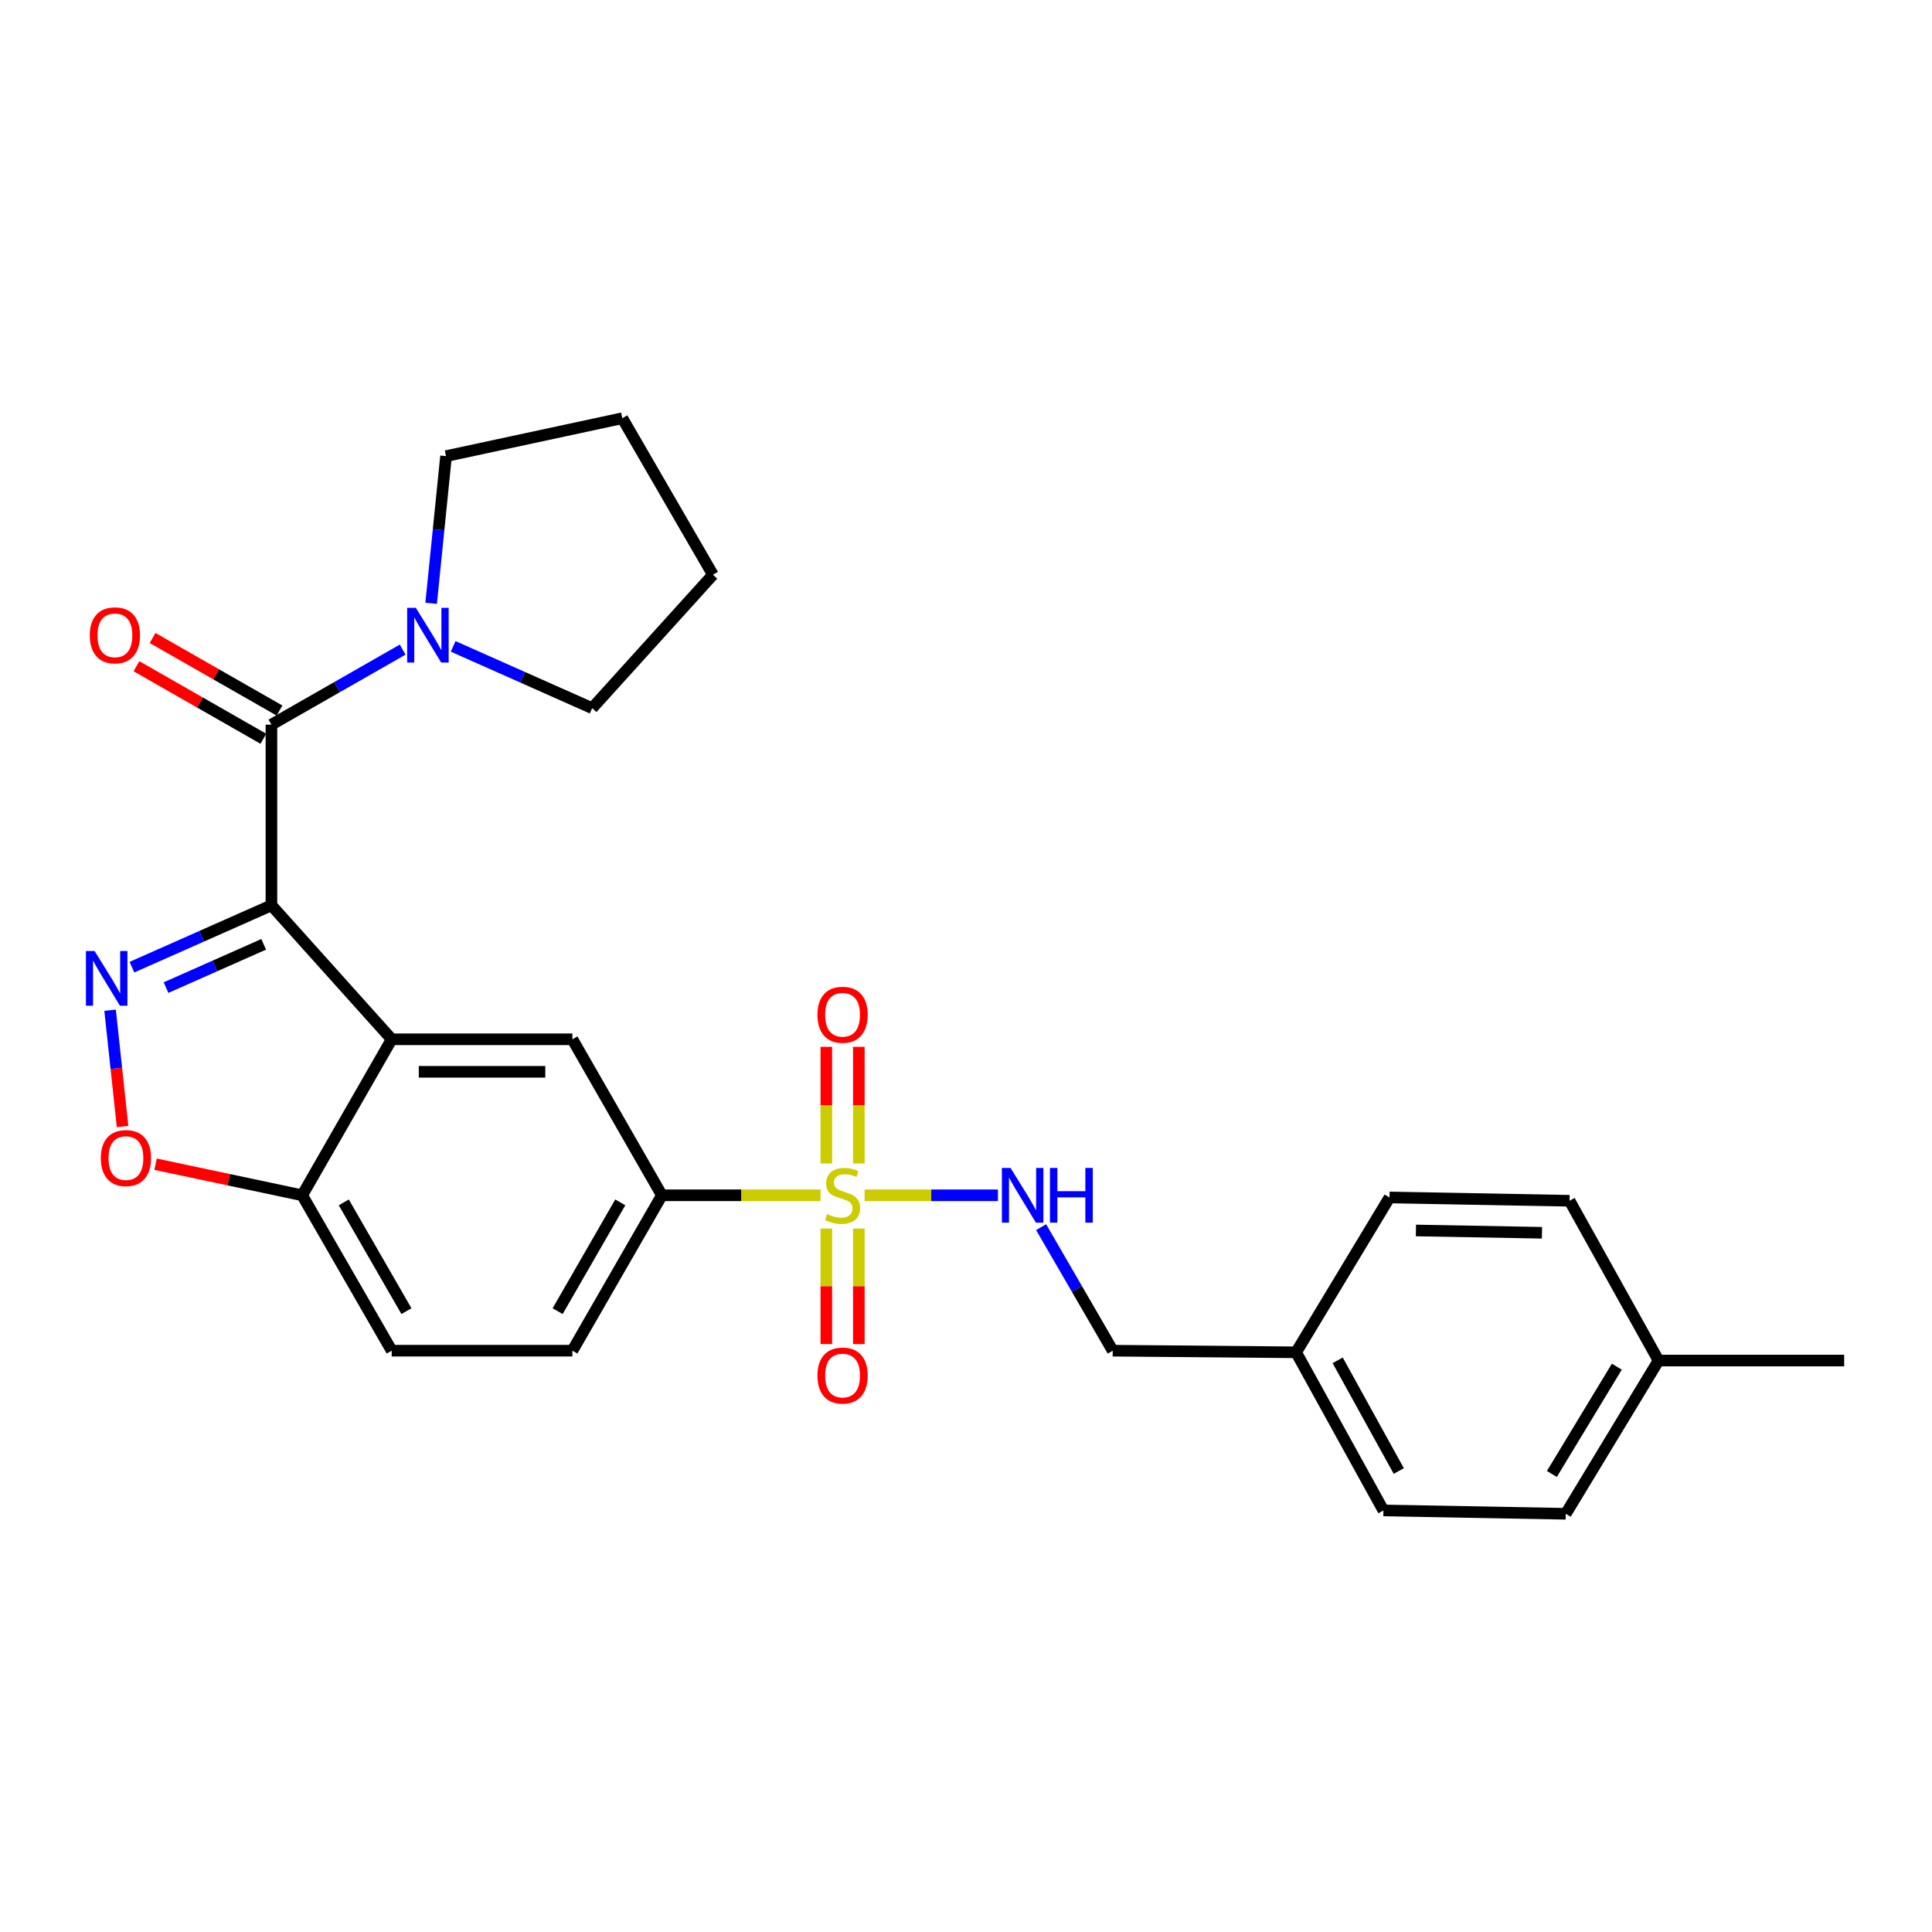 <?xml version='1.0' encoding='iso-8859-1'?>
<svg version='1.1' baseProfile='full'
              xmlns='http://www.w3.org/2000/svg'
                      xmlns:rdkit='http://www.rdkit.org/xml'
                      xmlns:xlink='http://www.w3.org/1999/xlink'
                  xml:space='preserve'
width='1000px' height='1000px' viewBox='0 0 1000 1000'>
<!-- END OF HEADER -->
<rect style='opacity:1.0;fill:#FFFFFF;stroke:none' width='1000' height='1000' x='0' y='0'> </rect>
<path class='bond-1' d='M 140.494,468.598 L 104.392,484.6' style='fill:none;fill-rule:evenodd;stroke:#000000;stroke-width:6px;stroke-linecap:butt;stroke-linejoin:miter;stroke-opacity:1' />
<path class='bond-1' d='M 104.392,484.6 L 68.289,500.601' style='fill:none;fill-rule:evenodd;stroke:#0000FF;stroke-width:6px;stroke-linecap:butt;stroke-linejoin:miter;stroke-opacity:1' />
<path class='bond-1' d='M 136.482,488.783 L 111.21,499.984' style='fill:none;fill-rule:evenodd;stroke:#000000;stroke-width:6px;stroke-linecap:butt;stroke-linejoin:miter;stroke-opacity:1' />
<path class='bond-1' d='M 111.21,499.984 L 85.938,511.184' style='fill:none;fill-rule:evenodd;stroke:#0000FF;stroke-width:6px;stroke-linecap:butt;stroke-linejoin:miter;stroke-opacity:1' />
<path class='bond-2' d='M 140.494,468.598 L 202.737,537.936' style='fill:none;fill-rule:evenodd;stroke:#000000;stroke-width:6px;stroke-linecap:butt;stroke-linejoin:miter;stroke-opacity:1' />
<path class='bond-3' d='M 140.494,468.598 L 140.494,375.076' style='fill:none;fill-rule:evenodd;stroke:#000000;stroke-width:6px;stroke-linecap:butt;stroke-linejoin:miter;stroke-opacity:1' />
<path class='bond-0' d='M 424.695,618.68 L 383.638,618.68' style='fill:none;fill-rule:evenodd;stroke:#CCCC00;stroke-width:6px;stroke-linecap:butt;stroke-linejoin:miter;stroke-opacity:1' />
<path class='bond-0' d='M 383.638,618.68 L 342.581,618.68' style='fill:none;fill-rule:evenodd;stroke:#000000;stroke-width:6px;stroke-linecap:butt;stroke-linejoin:miter;stroke-opacity:1' />
<path class='bond-8' d='M 447.524,618.68 L 482.029,618.68' style='fill:none;fill-rule:evenodd;stroke:#CCCC00;stroke-width:6px;stroke-linecap:butt;stroke-linejoin:miter;stroke-opacity:1' />
<path class='bond-8' d='M 482.029,618.68 L 516.533,618.68' style='fill:none;fill-rule:evenodd;stroke:#0000FF;stroke-width:6px;stroke-linecap:butt;stroke-linejoin:miter;stroke-opacity:1' />
<path class='bond-10' d='M 427.7,635.89 L 427.7,665.786' style='fill:none;fill-rule:evenodd;stroke:#CCCC00;stroke-width:6px;stroke-linecap:butt;stroke-linejoin:miter;stroke-opacity:1' />
<path class='bond-10' d='M 427.7,665.786 L 427.7,695.683' style='fill:none;fill-rule:evenodd;stroke:#FF0000;stroke-width:6px;stroke-linecap:butt;stroke-linejoin:miter;stroke-opacity:1' />
<path class='bond-10' d='M 444.527,635.89 L 444.527,665.786' style='fill:none;fill-rule:evenodd;stroke:#CCCC00;stroke-width:6px;stroke-linecap:butt;stroke-linejoin:miter;stroke-opacity:1' />
<path class='bond-10' d='M 444.527,665.786 L 444.527,695.683' style='fill:none;fill-rule:evenodd;stroke:#FF0000;stroke-width:6px;stroke-linecap:butt;stroke-linejoin:miter;stroke-opacity:1' />
<path class='bond-11' d='M 444.527,602.221 L 444.527,572.032' style='fill:none;fill-rule:evenodd;stroke:#CCCC00;stroke-width:6px;stroke-linecap:butt;stroke-linejoin:miter;stroke-opacity:1' />
<path class='bond-11' d='M 444.527,572.032 L 444.527,541.844' style='fill:none;fill-rule:evenodd;stroke:#FF0000;stroke-width:6px;stroke-linecap:butt;stroke-linejoin:miter;stroke-opacity:1' />
<path class='bond-11' d='M 427.7,602.221 L 427.7,572.032' style='fill:none;fill-rule:evenodd;stroke:#CCCC00;stroke-width:6px;stroke-linecap:butt;stroke-linejoin:miter;stroke-opacity:1' />
<path class='bond-11' d='M 427.7,572.032 L 427.7,541.844' style='fill:none;fill-rule:evenodd;stroke:#FF0000;stroke-width:6px;stroke-linecap:butt;stroke-linejoin:miter;stroke-opacity:1' />
<path class='bond-4' d='M 56.986,522.891 L 60.214,552.993' style='fill:none;fill-rule:evenodd;stroke:#0000FF;stroke-width:6px;stroke-linecap:butt;stroke-linejoin:miter;stroke-opacity:1' />
<path class='bond-4' d='M 60.214,552.993 L 63.441,583.095' style='fill:none;fill-rule:evenodd;stroke:#FF0000;stroke-width:6px;stroke-linecap:butt;stroke-linejoin:miter;stroke-opacity:1' />
<path class='bond-6' d='M 202.737,537.936 L 296.269,537.936' style='fill:none;fill-rule:evenodd;stroke:#000000;stroke-width:6px;stroke-linecap:butt;stroke-linejoin:miter;stroke-opacity:1' />
<path class='bond-6' d='M 216.767,554.764 L 282.239,554.764' style='fill:none;fill-rule:evenodd;stroke:#000000;stroke-width:6px;stroke-linecap:butt;stroke-linejoin:miter;stroke-opacity:1' />
<path class='bond-9' d='M 202.737,537.936 L 156.415,618.68' style='fill:none;fill-rule:evenodd;stroke:#000000;stroke-width:6px;stroke-linecap:butt;stroke-linejoin:miter;stroke-opacity:1' />
<path class='bond-7' d='M 140.494,375.076 L 174.456,355.657' style='fill:none;fill-rule:evenodd;stroke:#000000;stroke-width:6px;stroke-linecap:butt;stroke-linejoin:miter;stroke-opacity:1' />
<path class='bond-7' d='M 174.456,355.657 L 208.417,336.238' style='fill:none;fill-rule:evenodd;stroke:#0000FF;stroke-width:6px;stroke-linecap:butt;stroke-linejoin:miter;stroke-opacity:1' />
<path class='bond-12' d='M 144.67,367.771 L 111.824,348.997' style='fill:none;fill-rule:evenodd;stroke:#000000;stroke-width:6px;stroke-linecap:butt;stroke-linejoin:miter;stroke-opacity:1' />
<path class='bond-12' d='M 111.824,348.997 L 78.979,330.223' style='fill:none;fill-rule:evenodd;stroke:#FF0000;stroke-width:6px;stroke-linecap:butt;stroke-linejoin:miter;stroke-opacity:1' />
<path class='bond-12' d='M 136.319,382.38 L 103.474,363.606' style='fill:none;fill-rule:evenodd;stroke:#000000;stroke-width:6px;stroke-linecap:butt;stroke-linejoin:miter;stroke-opacity:1' />
<path class='bond-12' d='M 103.474,363.606 L 70.629,344.832' style='fill:none;fill-rule:evenodd;stroke:#FF0000;stroke-width:6px;stroke-linecap:butt;stroke-linejoin:miter;stroke-opacity:1' />
<path class='bond-27' d='M 80.514,602.588 L 118.464,610.634' style='fill:none;fill-rule:evenodd;stroke:#FF0000;stroke-width:6px;stroke-linecap:butt;stroke-linejoin:miter;stroke-opacity:1' />
<path class='bond-27' d='M 118.464,610.634 L 156.415,618.68' style='fill:none;fill-rule:evenodd;stroke:#000000;stroke-width:6px;stroke-linecap:butt;stroke-linejoin:miter;stroke-opacity:1' />
<path class='bond-5' d='M 342.581,618.68 L 296.269,537.936' style='fill:none;fill-rule:evenodd;stroke:#000000;stroke-width:6px;stroke-linecap:butt;stroke-linejoin:miter;stroke-opacity:1' />
<path class='bond-29' d='M 342.581,618.68 L 296.269,699.114' style='fill:none;fill-rule:evenodd;stroke:#000000;stroke-width:6px;stroke-linecap:butt;stroke-linejoin:miter;stroke-opacity:1' />
<path class='bond-29' d='M 321.052,622.348 L 288.633,678.653' style='fill:none;fill-rule:evenodd;stroke:#000000;stroke-width:6px;stroke-linecap:butt;stroke-linejoin:miter;stroke-opacity:1' />
<path class='bond-22' d='M 234.556,334.571 L 270.526,350.56' style='fill:none;fill-rule:evenodd;stroke:#0000FF;stroke-width:6px;stroke-linecap:butt;stroke-linejoin:miter;stroke-opacity:1' />
<path class='bond-22' d='M 270.526,350.56 L 306.496,366.55' style='fill:none;fill-rule:evenodd;stroke:#000000;stroke-width:6px;stroke-linecap:butt;stroke-linejoin:miter;stroke-opacity:1' />
<path class='bond-23' d='M 223.158,312.274 L 227.012,274.183' style='fill:none;fill-rule:evenodd;stroke:#0000FF;stroke-width:6px;stroke-linecap:butt;stroke-linejoin:miter;stroke-opacity:1' />
<path class='bond-23' d='M 227.012,274.183 L 230.867,236.091' style='fill:none;fill-rule:evenodd;stroke:#000000;stroke-width:6px;stroke-linecap:butt;stroke-linejoin:miter;stroke-opacity:1' />
<path class='bond-15' d='M 538.873,635.164 L 557.406,667.139' style='fill:none;fill-rule:evenodd;stroke:#0000FF;stroke-width:6px;stroke-linecap:butt;stroke-linejoin:miter;stroke-opacity:1' />
<path class='bond-15' d='M 557.406,667.139 L 575.939,699.114' style='fill:none;fill-rule:evenodd;stroke:#000000;stroke-width:6px;stroke-linecap:butt;stroke-linejoin:miter;stroke-opacity:1' />
<path class='bond-14' d='M 156.415,618.68 L 202.737,699.114' style='fill:none;fill-rule:evenodd;stroke:#000000;stroke-width:6px;stroke-linecap:butt;stroke-linejoin:miter;stroke-opacity:1' />
<path class='bond-14' d='M 177.945,622.347 L 210.371,678.651' style='fill:none;fill-rule:evenodd;stroke:#000000;stroke-width:6px;stroke-linecap:butt;stroke-linejoin:miter;stroke-opacity:1' />
<path class='bond-13' d='M 296.269,699.114 L 202.737,699.114' style='fill:none;fill-rule:evenodd;stroke:#000000;stroke-width:6px;stroke-linecap:butt;stroke-linejoin:miter;stroke-opacity:1' />
<path class='bond-16' d='M 575.939,699.114 L 670.864,699.956' style='fill:none;fill-rule:evenodd;stroke:#000000;stroke-width:6px;stroke-linecap:butt;stroke-linejoin:miter;stroke-opacity:1' />
<path class='bond-18' d='M 670.864,699.956 L 719.206,619.811' style='fill:none;fill-rule:evenodd;stroke:#000000;stroke-width:6px;stroke-linecap:butt;stroke-linejoin:miter;stroke-opacity:1' />
<path class='bond-19' d='M 670.864,699.956 L 716.055,781.811' style='fill:none;fill-rule:evenodd;stroke:#000000;stroke-width:6px;stroke-linecap:butt;stroke-linejoin:miter;stroke-opacity:1' />
<path class='bond-19' d='M 692.374,704.101 L 724.008,761.4' style='fill:none;fill-rule:evenodd;stroke:#000000;stroke-width:6px;stroke-linecap:butt;stroke-linejoin:miter;stroke-opacity:1' />
<path class='bond-17' d='M 858.461,704.219 L 810.438,783.532' style='fill:none;fill-rule:evenodd;stroke:#000000;stroke-width:6px;stroke-linecap:butt;stroke-linejoin:miter;stroke-opacity:1' />
<path class='bond-17' d='M 836.863,707.4 L 803.247,762.919' style='fill:none;fill-rule:evenodd;stroke:#000000;stroke-width:6px;stroke-linecap:butt;stroke-linejoin:miter;stroke-opacity:1' />
<path class='bond-24' d='M 858.461,704.219 L 954.545,704.219' style='fill:none;fill-rule:evenodd;stroke:#000000;stroke-width:6px;stroke-linecap:butt;stroke-linejoin:miter;stroke-opacity:1' />
<path class='bond-30' d='M 858.461,704.219 L 812.41,621.512' style='fill:none;fill-rule:evenodd;stroke:#000000;stroke-width:6px;stroke-linecap:butt;stroke-linejoin:miter;stroke-opacity:1' />
<path class='bond-20' d='M 719.206,619.811 L 812.41,621.512' style='fill:none;fill-rule:evenodd;stroke:#000000;stroke-width:6px;stroke-linecap:butt;stroke-linejoin:miter;stroke-opacity:1' />
<path class='bond-20' d='M 732.879,636.89 L 798.123,638.081' style='fill:none;fill-rule:evenodd;stroke:#000000;stroke-width:6px;stroke-linecap:butt;stroke-linejoin:miter;stroke-opacity:1' />
<path class='bond-21' d='M 716.055,781.811 L 810.438,783.532' style='fill:none;fill-rule:evenodd;stroke:#000000;stroke-width:6px;stroke-linecap:butt;stroke-linejoin:miter;stroke-opacity:1' />
<path class='bond-26' d='M 306.496,366.55 L 369.01,297.483' style='fill:none;fill-rule:evenodd;stroke:#000000;stroke-width:6px;stroke-linecap:butt;stroke-linejoin:miter;stroke-opacity:1' />
<path class='bond-25' d='M 230.867,236.091 L 322.108,216.468' style='fill:none;fill-rule:evenodd;stroke:#000000;stroke-width:6px;stroke-linecap:butt;stroke-linejoin:miter;stroke-opacity:1' />
<path class='bond-28' d='M 322.108,216.468 L 369.01,297.483' style='fill:none;fill-rule:evenodd;stroke:#000000;stroke-width:6px;stroke-linecap:butt;stroke-linejoin:miter;stroke-opacity:1' />
<path  class='atom-1' d='M 428.113 628.4
Q 428.433 628.52, 429.753 629.08
Q 431.073 629.64, 432.513 630
Q 433.993 630.32, 435.433 630.32
Q 438.113 630.32, 439.673 629.04
Q 441.233 627.72, 441.233 625.44
Q 441.233 623.88, 440.433 622.92
Q 439.673 621.96, 438.473 621.44
Q 437.273 620.92, 435.273 620.32
Q 432.753 619.56, 431.233 618.84
Q 429.753 618.12, 428.673 616.6
Q 427.633 615.08, 427.633 612.52
Q 427.633 608.96, 430.033 606.76
Q 432.473 604.56, 437.273 604.56
Q 440.553 604.56, 444.273 606.12
L 443.353 609.2
Q 439.953 607.8, 437.393 607.8
Q 434.633 607.8, 433.113 608.96
Q 431.593 610.08, 431.633 612.04
Q 431.633 613.56, 432.393 614.48
Q 433.193 615.4, 434.313 615.92
Q 435.473 616.44, 437.393 617.04
Q 439.953 617.84, 441.473 618.64
Q 442.993 619.44, 444.073 621.08
Q 445.193 622.68, 445.193 625.44
Q 445.193 629.36, 442.553 631.48
Q 439.953 633.56, 435.593 633.56
Q 433.073 633.56, 431.153 633
Q 429.273 632.48, 427.033 631.56
L 428.113 628.4
' fill='#CCCC00'/>
<path  class='atom-2' d='M 48.957 492.234
L 58.237 507.234
Q 59.157 508.714, 60.637 511.394
Q 62.117 514.074, 62.197 514.234
L 62.197 492.234
L 65.957 492.234
L 65.957 520.554
L 62.077 520.554
L 52.117 504.154
Q 50.957 502.234, 49.717 500.034
Q 48.517 497.834, 48.157 497.154
L 48.157 520.554
L 44.477 520.554
L 44.477 492.234
L 48.957 492.234
' fill='#0000FF'/>
<path  class='atom-5' d='M 52.183 599.417
Q 52.183 592.617, 55.543 588.817
Q 58.903 585.017, 65.183 585.017
Q 71.463 585.017, 74.823 588.817
Q 78.183 592.617, 78.183 599.417
Q 78.183 606.297, 74.783 610.217
Q 71.383 614.097, 65.183 614.097
Q 58.943 614.097, 55.543 610.217
Q 52.183 606.337, 52.183 599.417
M 65.183 610.897
Q 69.503 610.897, 71.823 608.017
Q 74.183 605.097, 74.183 599.417
Q 74.183 593.857, 71.823 591.057
Q 69.503 588.217, 65.183 588.217
Q 60.863 588.217, 58.503 591.017
Q 56.183 593.817, 56.183 599.417
Q 56.183 605.137, 58.503 608.017
Q 60.863 610.897, 65.183 610.897
' fill='#FF0000'/>
<path  class='atom-8' d='M 215.23 314.603
L 224.51 329.603
Q 225.43 331.083, 226.91 333.763
Q 228.39 336.443, 228.47 336.603
L 228.47 314.603
L 232.23 314.603
L 232.23 342.923
L 228.35 342.923
L 218.39 326.523
Q 217.23 324.603, 215.99 322.403
Q 214.79 320.203, 214.43 319.523
L 214.43 342.923
L 210.75 342.923
L 210.75 314.603
L 215.23 314.603
' fill='#0000FF'/>
<path  class='atom-9' d='M 523.058 604.52
L 532.338 619.52
Q 533.258 621, 534.738 623.68
Q 536.218 626.36, 536.298 626.52
L 536.298 604.52
L 540.058 604.52
L 540.058 632.84
L 536.178 632.84
L 526.218 616.44
Q 525.058 614.52, 523.818 612.32
Q 522.618 610.12, 522.258 609.44
L 522.258 632.84
L 518.578 632.84
L 518.578 604.52
L 523.058 604.52
' fill='#0000FF'/>
<path  class='atom-9' d='M 543.458 604.52
L 547.298 604.52
L 547.298 616.56
L 561.778 616.56
L 561.778 604.52
L 565.618 604.52
L 565.618 632.84
L 561.778 632.84
L 561.778 619.76
L 547.298 619.76
L 547.298 632.84
L 543.458 632.84
L 543.458 604.52
' fill='#0000FF'/>
<path  class='atom-11' d='M 423.113 711.983
Q 423.113 705.183, 426.473 701.383
Q 429.833 697.583, 436.113 697.583
Q 442.393 697.583, 445.753 701.383
Q 449.113 705.183, 449.113 711.983
Q 449.113 718.863, 445.713 722.783
Q 442.313 726.663, 436.113 726.663
Q 429.873 726.663, 426.473 722.783
Q 423.113 718.903, 423.113 711.983
M 436.113 723.463
Q 440.433 723.463, 442.753 720.583
Q 445.113 717.663, 445.113 711.983
Q 445.113 706.423, 442.753 703.623
Q 440.433 700.783, 436.113 700.783
Q 431.793 700.783, 429.433 703.583
Q 427.113 706.383, 427.113 711.983
Q 427.113 717.703, 429.433 720.583
Q 431.793 723.463, 436.113 723.463
' fill='#FF0000'/>
<path  class='atom-12' d='M 423.113 525.237
Q 423.113 518.437, 426.473 514.637
Q 429.833 510.837, 436.113 510.837
Q 442.393 510.837, 445.753 514.637
Q 449.113 518.437, 449.113 525.237
Q 449.113 532.117, 445.713 536.037
Q 442.313 539.917, 436.113 539.917
Q 429.873 539.917, 426.473 536.037
Q 423.113 532.157, 423.113 525.237
M 436.113 536.717
Q 440.433 536.717, 442.753 533.837
Q 445.113 530.917, 445.113 525.237
Q 445.113 519.677, 442.753 516.877
Q 440.433 514.037, 436.113 514.037
Q 431.793 514.037, 429.433 516.837
Q 427.113 519.637, 427.113 525.237
Q 427.113 530.957, 429.433 533.837
Q 431.793 536.717, 436.113 536.717
' fill='#FF0000'/>
<path  class='atom-13' d='M 46.471 328.843
Q 46.471 322.043, 49.831 318.243
Q 53.191 314.443, 59.471 314.443
Q 65.751 314.443, 69.111 318.243
Q 72.471 322.043, 72.471 328.843
Q 72.471 335.723, 69.071 339.643
Q 65.671 343.523, 59.471 343.523
Q 53.231 343.523, 49.831 339.643
Q 46.471 335.763, 46.471 328.843
M 59.471 340.323
Q 63.791 340.323, 66.111 337.443
Q 68.471 334.523, 68.471 328.843
Q 68.471 323.283, 66.111 320.483
Q 63.791 317.643, 59.471 317.643
Q 55.151 317.643, 52.791 320.443
Q 50.471 323.243, 50.471 328.843
Q 50.471 334.563, 52.791 337.443
Q 55.151 340.323, 59.471 340.323
' fill='#FF0000'/>
</svg>
